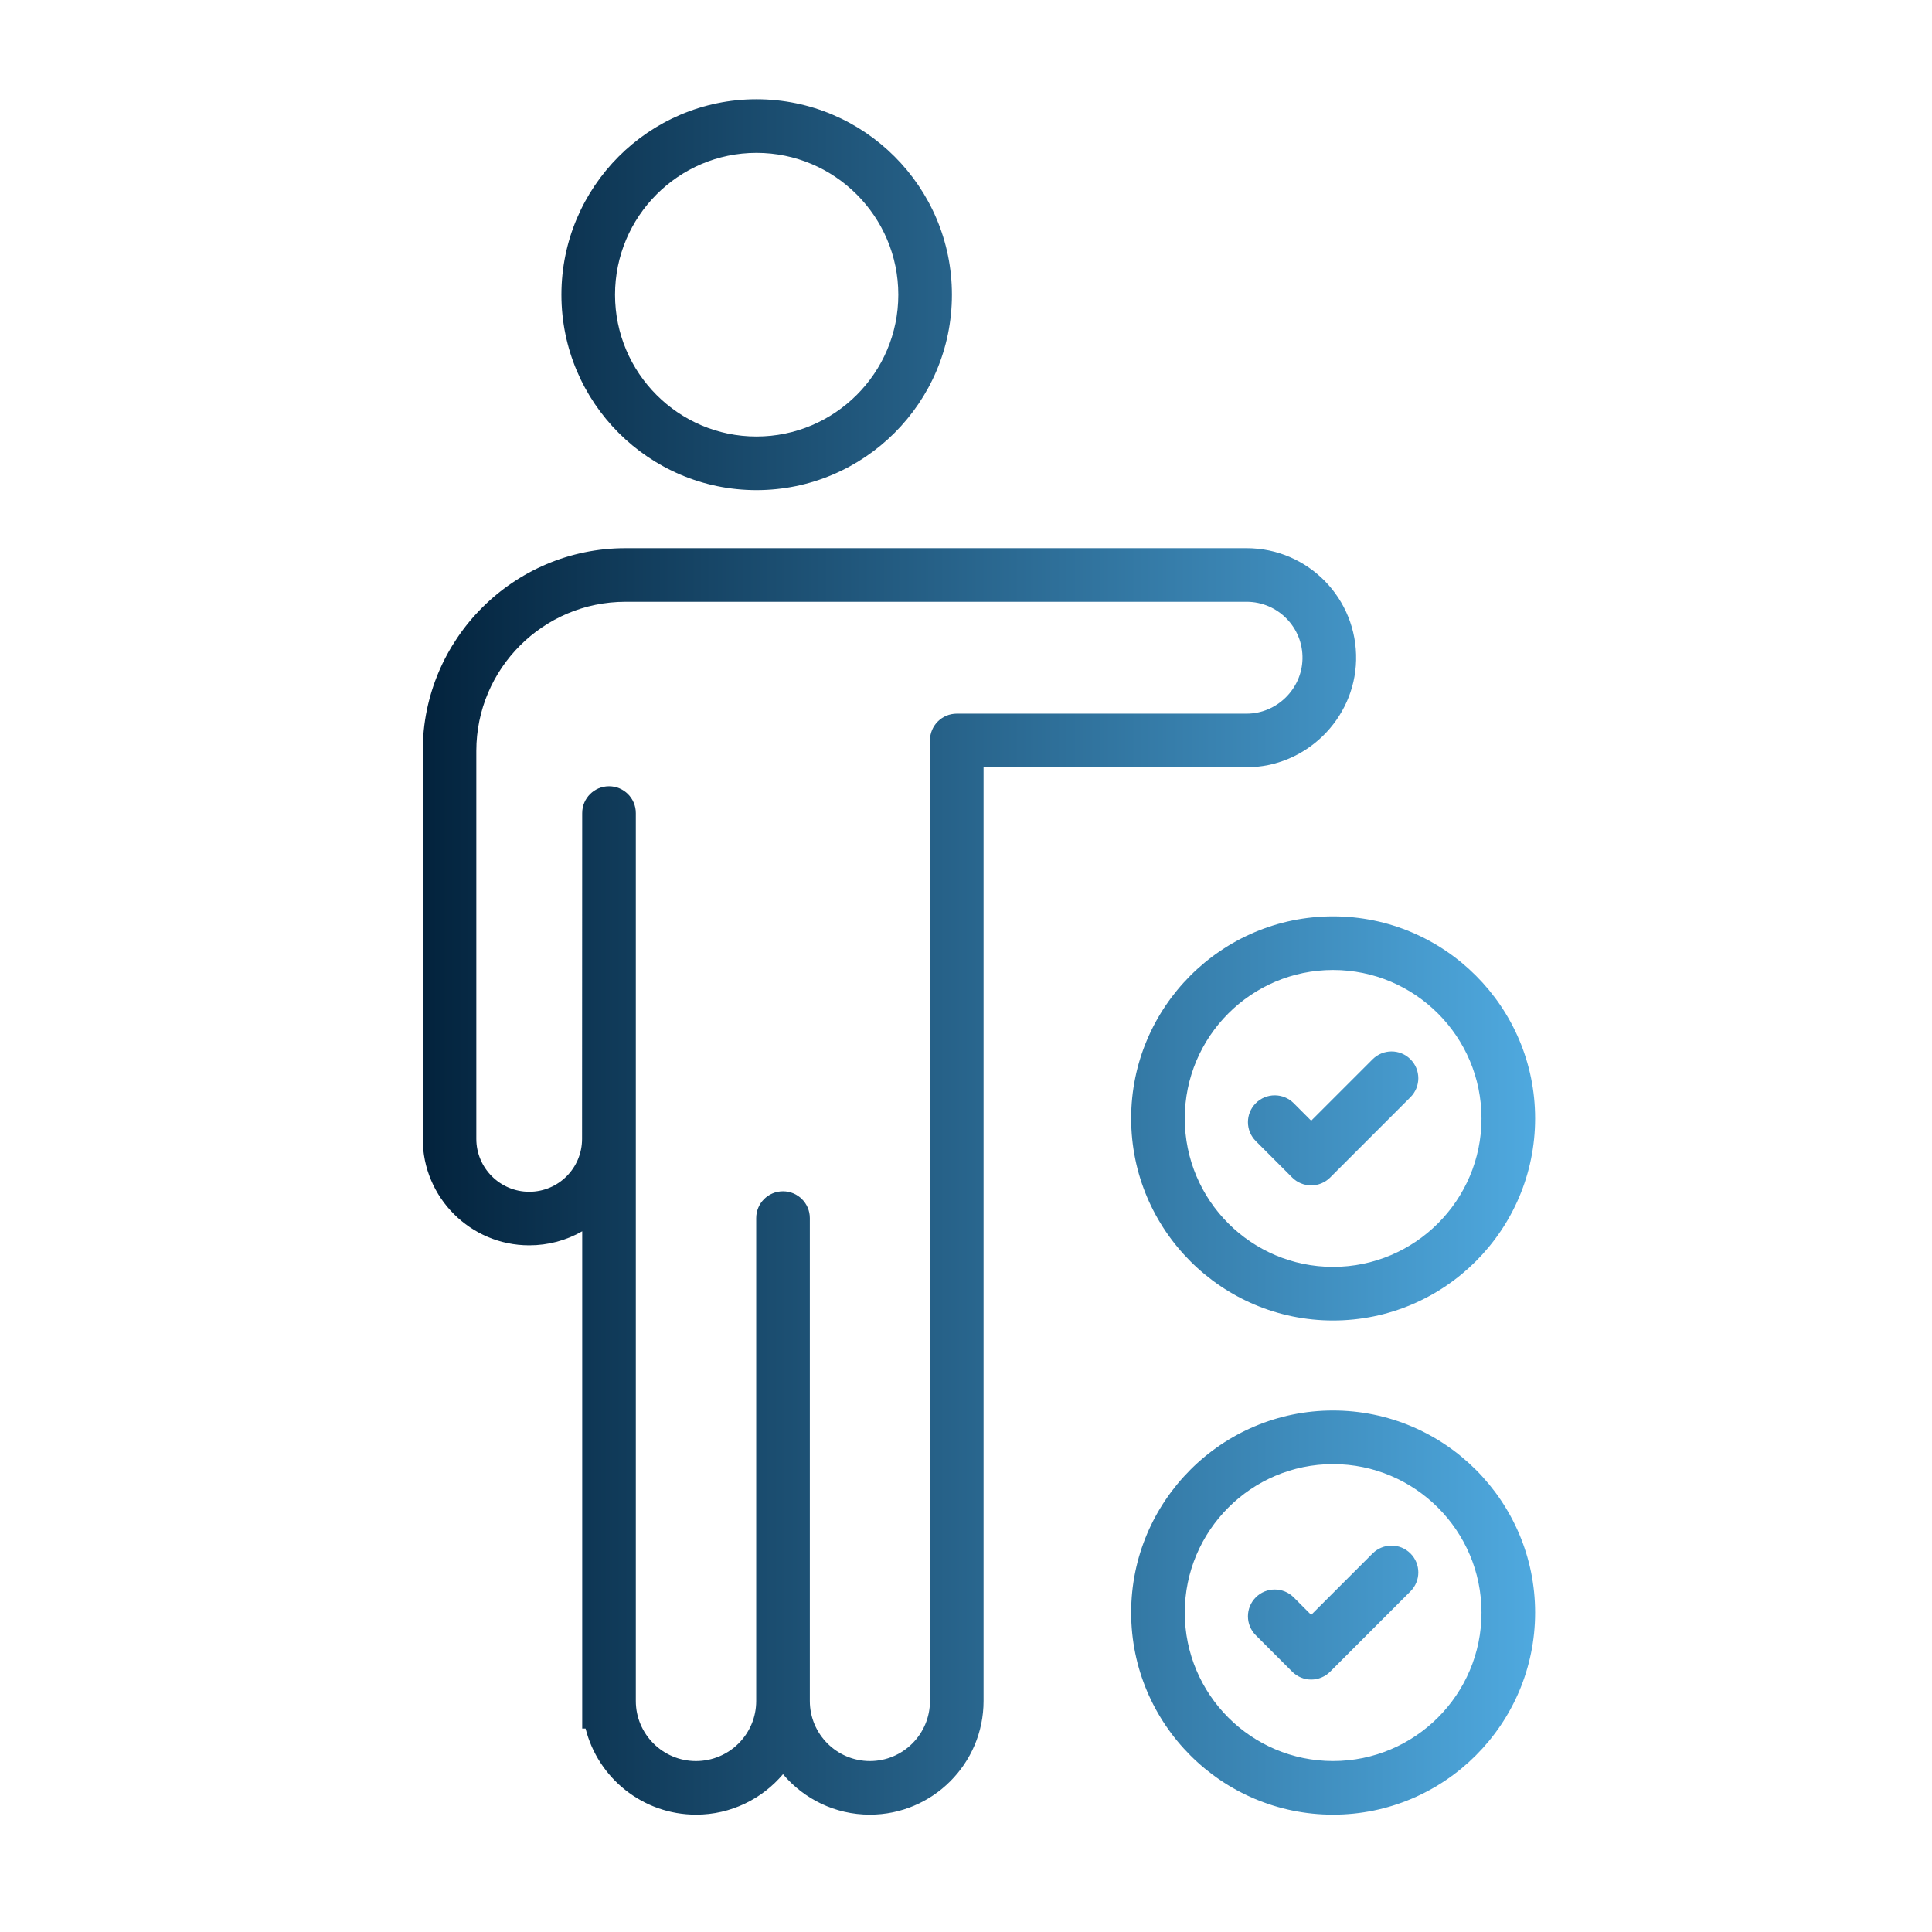 <svg xmlns:inkscape="http://www.inkscape.org/namespaces/inkscape" xmlns:sodipodi="http://sodipodi.sourceforge.net/DTD/sodipodi-0.dtd" xmlns:xlink="http://www.w3.org/1999/xlink" xmlns="http://www.w3.org/2000/svg" xmlns:svg="http://www.w3.org/2000/svg" width="29.005mm" height="29.005mm" viewBox="0 0 29.005 29.005" id="svg326920" sodipodi:docname="voipcomercial 3.svg" inkscape:version="1.1 (c68e22c387, 2021-05-23)"><defs id="defs326917"><linearGradient inkscape:collect="always" id="linearGradient95168"><stop style="stop-color:#03233d;stop-opacity:1" offset="0" id="stop95164"></stop><stop style="stop-color:#4fa9df;stop-opacity:1" offset="1" id="stop95166"></stop></linearGradient><linearGradient inkscape:collect="always" xlink:href="#linearGradient95168" id="linearGradient327278" gradientUnits="userSpaceOnUse" x1="17.71" y1="256.001" x2="494.291" y2="256.001"></linearGradient><linearGradient inkscape:collect="always" xlink:href="#linearGradient95168" id="linearGradient327290" gradientUnits="userSpaceOnUse" x1="90.905" y1="256" x2="421.096" y2="256" gradientTransform="matrix(0.191,0,0,0.191,6.6,298.567)"></linearGradient></defs><g inkscape:label="Capa 1" inkscape:groupmode="layer" id="layer1" transform="translate(-119.996,-140.238)"><g id="g283416" style="fill:url(#linearGradient327278);fill-opacity:1" transform="matrix(0.042,0,0,0.042,123.579,66.292)"></g><path id="path283540" style="fill:url(#linearGradient327290);fill-opacity:1;stroke-width:0.191" d="m 42.857,298.834 c -6.093,0 -11.051,4.969 -11.051,11.074 0,6.105 4.957,11.07 11.051,11.07 6.106,0 11.072,-4.965 11.072,-11.07 0,-6.105 -4.966,-11.074 -11.072,-11.074 z m 0,3.037 c 4.431,0 8.035,3.606 8.035,8.037 0,4.429 -3.604,8.033 -8.035,8.033 -4.418,0 -8.014,-3.604 -8.014,-8.033 0,-4.431 3.596,-8.037 8.014,-8.037 z m -7.424,22.396 c -6.333,0 -11.484,5.152 -11.484,11.484 v 21.98 c 0,3.325 2.705,6.03 6.029,6.031 h 0.004 c 1.07,0 2.099,-0.276 3.002,-0.795 v 28.172 h 0.191 c 0.701,2.798 3.238,4.877 6.262,4.877 1.972,0 3.74,-0.891 4.922,-2.291 1.183,1.4 2.95,2.291 4.922,2.291 3.551,0 6.441,-2.888 6.441,-6.439 v -52.898 h 14.9 c 3.343,0 6.126,-2.72 6.205,-6.062 0.08,-3.486 -2.718,-6.35 -6.205,-6.35 z m 0,3.037 h 35.188 c 1.779,0 3.211,1.462 3.168,3.242 -0.04,1.707 -1.461,3.096 -3.168,3.096 H 54.203 c -0.839,0 -1.518,0.678 -1.518,1.518 v 54.418 c 0,1.876 -1.526,3.402 -3.402,3.402 -1.877,0 -3.404,-1.527 -3.404,-3.402 v -27.359 c 0,-0.839 -0.681,-1.518 -1.52,-1.518 -0.839,0 -1.518,0.678 -1.518,1.518 v 27.359 c 0,1.876 -1.526,3.402 -3.416,3.402 -1.876,0 -3.404,-1.527 -3.404,-3.402 v -50.303 c 0,-0.839 -0.679,-1.52 -1.518,-1.52 -0.839,0 -1.52,0.68 -1.52,1.52 -5.67e-4,1.887 0.002,-6.837 -0.008,18.457 0,1.651 -1.334,2.996 -2.994,2.996 h -0.002 c -1.651,-0.002 -2.994,-1.346 -2.994,-2.996 v -21.98 c 0,-4.658 3.789,-8.447 8.447,-8.447 z m 40.088,17.822 c -6.307,0 -11.438,5.135 -11.438,11.447 0,6.313 5.131,11.447 11.438,11.447 6.313,0 11.447,-5.134 11.447,-11.447 0,-6.313 -5.135,-11.447 -11.447,-11.447 z m 0,3.037 c 4.638,0 8.41,3.772 8.41,8.41 0,4.638 -3.772,8.41 -8.41,8.41 -4.631,0 -8.4,-3.772 -8.4,-8.41 0,-4.638 3.769,-8.41 8.4,-8.41 z m 3.314,4.615 c -0.389,0 -0.778,0.149 -1.074,0.445 l -3.479,3.479 -0.99,-0.992 c -0.593,-0.593 -1.555,-0.593 -2.148,0 -0.593,0.592 -0.593,1.553 0,2.146 l 2.064,2.066 c 0.285,0.285 0.671,0.445 1.074,0.445 0.403,0 0.789,-0.161 1.074,-0.445 l 4.551,-4.553 c 0.593,-0.593 0.593,-1.553 0,-2.146 -0.297,-0.297 -0.684,-0.445 -1.072,-0.445 z m -3.314,20.342 c -6.307,0 -11.438,5.137 -11.438,11.449 0,6.313 5.131,11.447 11.438,11.447 6.313,0 11.447,-5.135 11.447,-11.447 0,-6.313 -5.135,-11.449 -11.447,-11.449 z m 0,3.037 c 4.638,0 8.41,3.774 8.41,8.412 0,4.638 -3.772,8.41 -8.41,8.41 -4.631,0 -8.4,-3.772 -8.4,-8.41 0,-4.638 3.769,-8.412 8.4,-8.412 z m 3.314,4.617 c -0.389,0 -0.778,0.149 -1.074,0.445 l -3.479,3.479 -0.99,-0.992 c -0.593,-0.593 -1.555,-0.593 -2.148,0 -0.593,0.592 -0.593,1.554 0,2.146 l 2.064,2.066 c 0.285,0.285 0.671,0.445 1.074,0.445 0.403,0 0.789,-0.161 1.074,-0.445 l 4.551,-4.553 c 0.593,-0.593 0.593,-1.553 0,-2.146 -0.297,-0.297 -0.684,-0.445 -1.072,-0.445 z" transform="matrix(0.265,0,0,0.265,119.996,62.537)"></path></g></svg>
